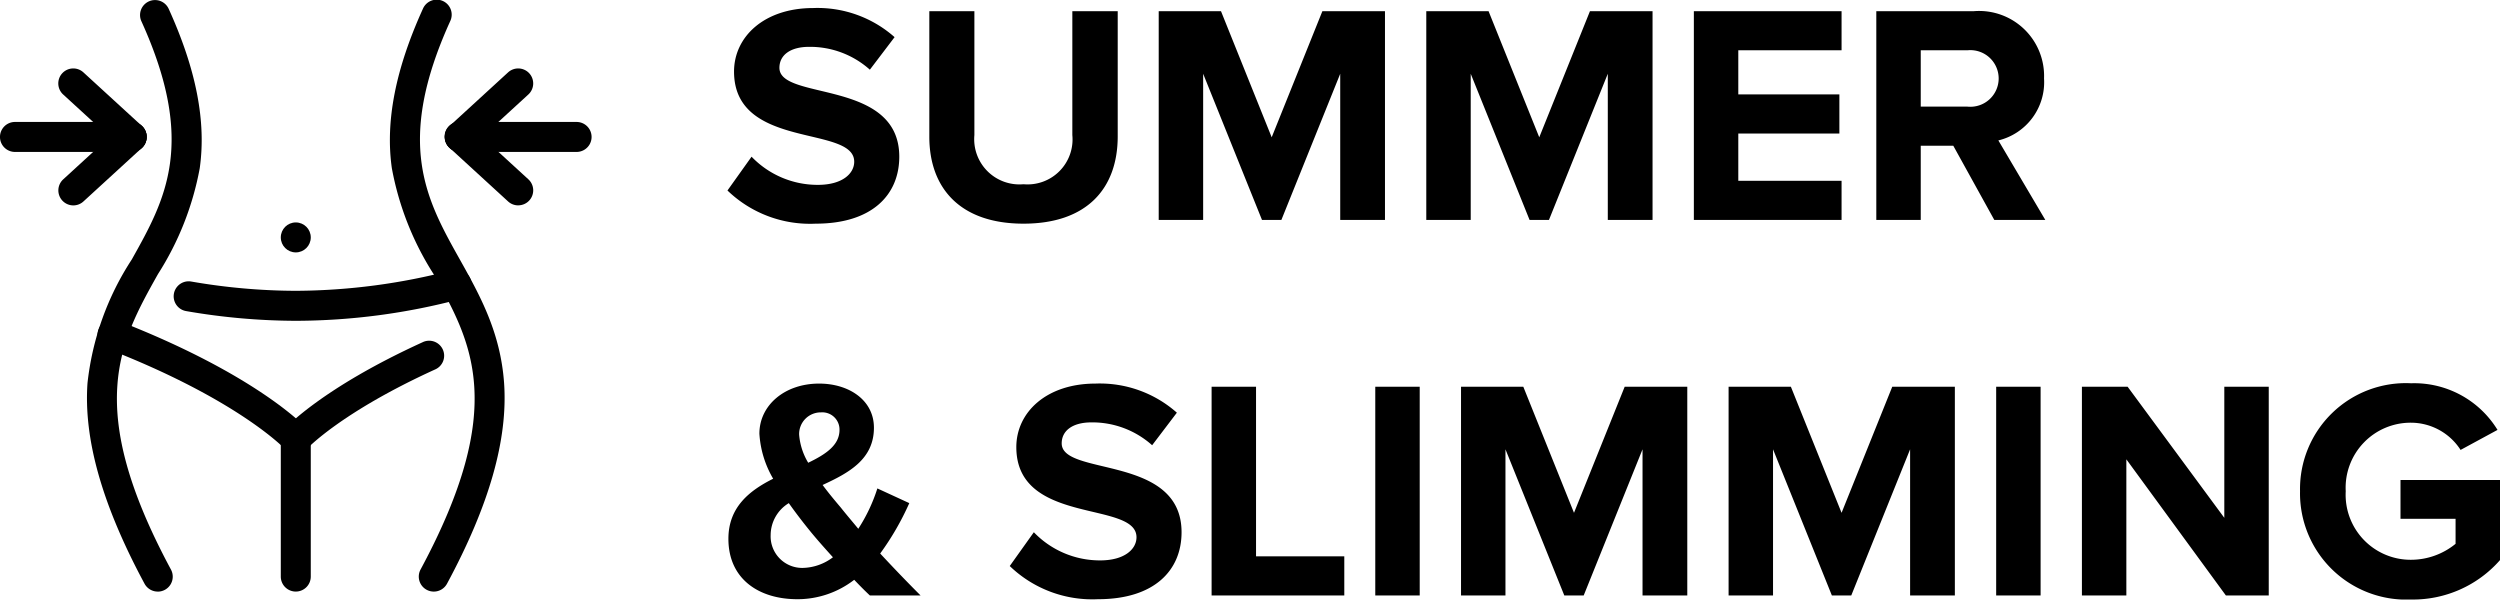 <svg xmlns="http://www.w3.org/2000/svg" width="159.77" height="38.314" viewBox="0 0 159.77 38.314">
  <g id="Group_10860" data-name="Group 10860" transform="translate(-73.172 -1375.946)">
    <path id="Path_3252" data-name="Path 3252" d="M6.06.24c3.6,0,5.34-1.84,5.34-4.28,0-4.98-7.66-3.56-7.66-5.68,0-.8.68-1.34,1.9-1.34A5.73,5.73,0,0,1,9.52-9.6l1.58-2.08a7.42,7.42,0,0,0-5.2-1.86C2.76-13.54.84-11.7.84-9.48c0,5.02,7.68,3.4,7.68,5.76,0,.76-.76,1.48-2.32,1.48a5.849,5.849,0,0,1-4.24-1.8L.42-1.88A7.6,7.6,0,0,0,6.06.24Zm13.28,0c4.06,0,6.02-2.26,6.02-5.58v-8h-2.9v7.92a2.875,2.875,0,0,1-3.12,3.14A2.89,2.89,0,0,1,16.2-5.42v-7.92H13.32v8.02C13.32-2.04,15.28.24,19.34.24ZM42.44,0V-13.34h-4L35.2-5.28l-3.24-8.06H27.98V0h2.84V-9.34L34.58,0h1.24l3.76-9.34V0Zm17.1,0V-13.34h-4L52.3-5.28l-3.24-8.06H45.08V0h2.84V-9.34L51.68,0h1.24l3.76-9.34V0ZM71.62,0V-2.5h-6.6V-5.52h6.46v-2.5H65.02v-2.82h6.6v-2.5H62.18V0ZM84.64,0l-3-5.08a3.828,3.828,0,0,0,2.92-3.96,4.154,4.154,0,0,0-4.48-4.3H73.84V0h2.84V-4.74h2.08L81.38,0ZM79.66-7.24H76.68v-3.6h2.98a1.811,1.811,0,0,1,2,1.8A1.811,1.811,0,0,1,79.66-7.24ZM12.76,24c-.94-.94-1.78-1.82-2.58-2.68a17.6,17.6,0,0,0,1.86-3.22L10,17.16a10.659,10.659,0,0,1-1.22,2.58c-.36-.44-.74-.88-1.12-1.36-.34-.4-.76-.9-1.16-1.44,1.64-.76,3.28-1.62,3.28-3.66,0-1.78-1.62-2.82-3.5-2.82-2.22,0-3.82,1.4-3.82,3.2a6.447,6.447,0,0,0,.88,2.88C1.82,17.3.48,18.36.48,20.38c0,2.58,1.96,3.86,4.4,3.86A5.922,5.922,0,0,0,8.52,23c.38.4.72.74,1,1ZM5.24,22.24a2.017,2.017,0,0,1-2.06-2.1A2.4,2.4,0,0,1,4.34,18.1c.44.62.9,1.22,1.34,1.76.32.4.88,1.04,1.48,1.7A3.3,3.3,0,0,1,5.24,22.24ZM5,13.72A1.384,1.384,0,0,1,6.4,12.3a1.1,1.1,0,0,1,1.18,1.12c0,.98-.88,1.56-2,2.1A4.1,4.1,0,0,1,5,13.72ZM24.1,24.24c3.6,0,5.34-1.84,5.34-4.28,0-4.98-7.66-3.56-7.66-5.68,0-.8.68-1.34,1.9-1.34a5.73,5.73,0,0,1,3.88,1.46l1.58-2.08a7.42,7.42,0,0,0-5.2-1.86c-3.14,0-5.06,1.84-5.06,4.06,0,5.02,7.68,3.4,7.68,5.76,0,.76-.76,1.48-2.32,1.48A5.849,5.849,0,0,1,20,19.96l-1.54,2.16A7.6,7.6,0,0,0,24.1,24.24ZM39.84,24V21.5H34.2V10.66H31.36V24Zm4.82,0V10.66H41.82V24Zm17.1,0V10.66h-4l-3.24,8.06-3.24-8.06H47.3V24h2.84V14.66L53.9,24h1.24l3.76-9.34V24Zm17.1,0V10.66h-4l-3.24,8.06-3.24-8.06H64.4V24h2.84V14.66L71,24h1.24L76,14.66V24Zm5.48,0V10.66H81.5V24Zm14.58,0V10.66H96.08v8.38L89.9,10.66H86.98V24h2.84V15.3L96.18,24Zm9.1.26a7.4,7.4,0,0,0,5.68-2.52V16.62h-6.36V19.1h3.52v1.6a4.5,4.5,0,0,1-2.84,1.02,4.154,4.154,0,0,1-4.18-4.38,4.154,4.154,0,0,1,4.18-4.38,3.778,3.778,0,0,1,3.16,1.74l2.36-1.28a6.237,6.237,0,0,0-5.52-2.98,6.765,6.765,0,0,0-7.1,6.9A6.792,6.792,0,0,0,108.02,24.26Z" transform="translate(119.243 1390)"/>
    <g id="slimming" transform="translate(73.171 1375.946)">
      <g id="Group_10598" data-name="Group 10598" transform="translate(0 0)">
        <path id="Path_3158" data-name="Path 3158" d="M284.413,402.056a41.46,41.46,0,0,1-7.007-.621.958.958,0,1,1,.325-1.889,39.545,39.545,0,0,0,6.682.593,40.022,40.022,0,0,0,10.005-1.32.958.958,0,0,1,.539,1.839A41.271,41.271,0,0,1,284.413,402.056Z" transform="translate(-265.51 -381.554)"/>
        <path id="Path_3159" data-name="Path 3159" d="M111.227,253.016h-7.459a.958.958,0,0,1,0-1.916h7.459a.958.958,0,0,1,0,1.916Z" transform="translate(-102.81 -243.306)"/>
        <path id="Path_3160" data-name="Path 3160" d="M162.161,256.394a.958.958,0,0,1-.647-1.664l3.729-3.42a.958.958,0,1,1,1.295,1.413l-3.73,3.417A.955.955,0,0,1,162.161,256.394Z" transform="translate(-157.473 -243.267)"/>
        <path id="Path_3161" data-name="Path 3161" d="M165.887,202.933a.954.954,0,0,1-.647-.252l-3.729-3.417a.958.958,0,1,1,1.294-1.413l3.73,3.417a.958.958,0,0,1-.648,1.664Z" transform="translate(-157.471 -193.223)"/>
        <path id="Path_3162" data-name="Path 3162" d="M556.358,253.016H548.9a.958.958,0,1,1,0-1.916h7.459a.958.958,0,0,1,0,1.916Z" transform="translate(-519.509 -243.306)"/>
        <path id="Path_3163" data-name="Path 3163" d="M548.863,202.894a.958.958,0,0,1-.651-1.667l3.729-3.417a.958.958,0,0,1,1.295,1.413l-3.73,3.417A.958.958,0,0,1,548.863,202.894Z" transform="translate(-519.47 -193.184)"/>
        <path id="Path_3164" data-name="Path 3164" d="M552.615,256.4a.954.954,0,0,1-.647-.252l-3.729-3.417a.959.959,0,1,1,1.294-1.415l3.73,3.417a.958.958,0,0,1-.648,1.665Z" transform="translate(-519.497 -243.275)"/>
        <path id="Path_3165" data-name="Path 3165" d="M495.679,166.883a.958.958,0,0,1-.843-1.412c5.59-10.389,3.279-14.514.83-18.881A18.91,18.91,0,0,1,493,139.824c-.422-2.981.227-6.314,1.985-10.185a.958.958,0,1,1,1.744.792c-3.543,7.8-1.525,11.408.613,15.223,1.277,2.284,2.6,4.646,2.831,7.9.252,3.6-.941,7.8-3.648,12.826A.958.958,0,0,1,495.679,166.883Z" transform="translate(-467.957 -129.076)"/>
        <path id="Path_3166" data-name="Path 3166" d="M194.378,166.882a.958.958,0,0,1-.844-.5c-2.706-5.03-3.9-9.225-3.647-12.826a18.014,18.014,0,0,1,2.831-7.9c2.137-3.815,4.156-7.419.613-15.223a.958.958,0,0,1,1.745-.792c1.758,3.872,2.407,7.2,1.984,10.185a18.919,18.919,0,0,1-2.67,6.766c-2.447,4.367-4.758,8.495.83,18.881a.958.958,0,0,1-.841,1.412Z" transform="translate(-184.294 -129.075)"/>
        <path id="Path_3167" data-name="Path 3167" d="M384.8,477.224a.958.958,0,0,1-.7-1.605c.1-.106,2.442-2.619,8.79-5.515a.958.958,0,1,1,.792,1.743c-6,2.737-8.152,5.046-8.175,5.066a.958.958,0,0,1-.7.31Z" transform="translate(-365.893 -448.227)"/>
        <path id="Path_3168" data-name="Path 3168" d="M212.967,457.451a.958.958,0,0,1-.7-.308c-.042-.044-3.031-3.176-11.363-6.41a.959.959,0,0,1,.694-1.788c8.831,3.431,11.95,6.761,12.078,6.9a.958.958,0,0,1-.706,1.605Z" transform="translate(-194.064 -428.454)"/>
        <path id="Path_3169" data-name="Path 3169" d="M384.738,563.805a.958.958,0,0,1-.958-.958v-8.809a.958.958,0,1,1,1.916,0v8.809A.958.958,0,0,1,384.738,563.805Z" transform="translate(-365.834 -525.999)"/>
      </g>
      <circle id="Ellipse_132" data-name="Ellipse 132" cx="0.958" cy="0.958" r="0.958" transform="translate(17.946 14.215)"/>
    </g>
  </g>
</svg>
